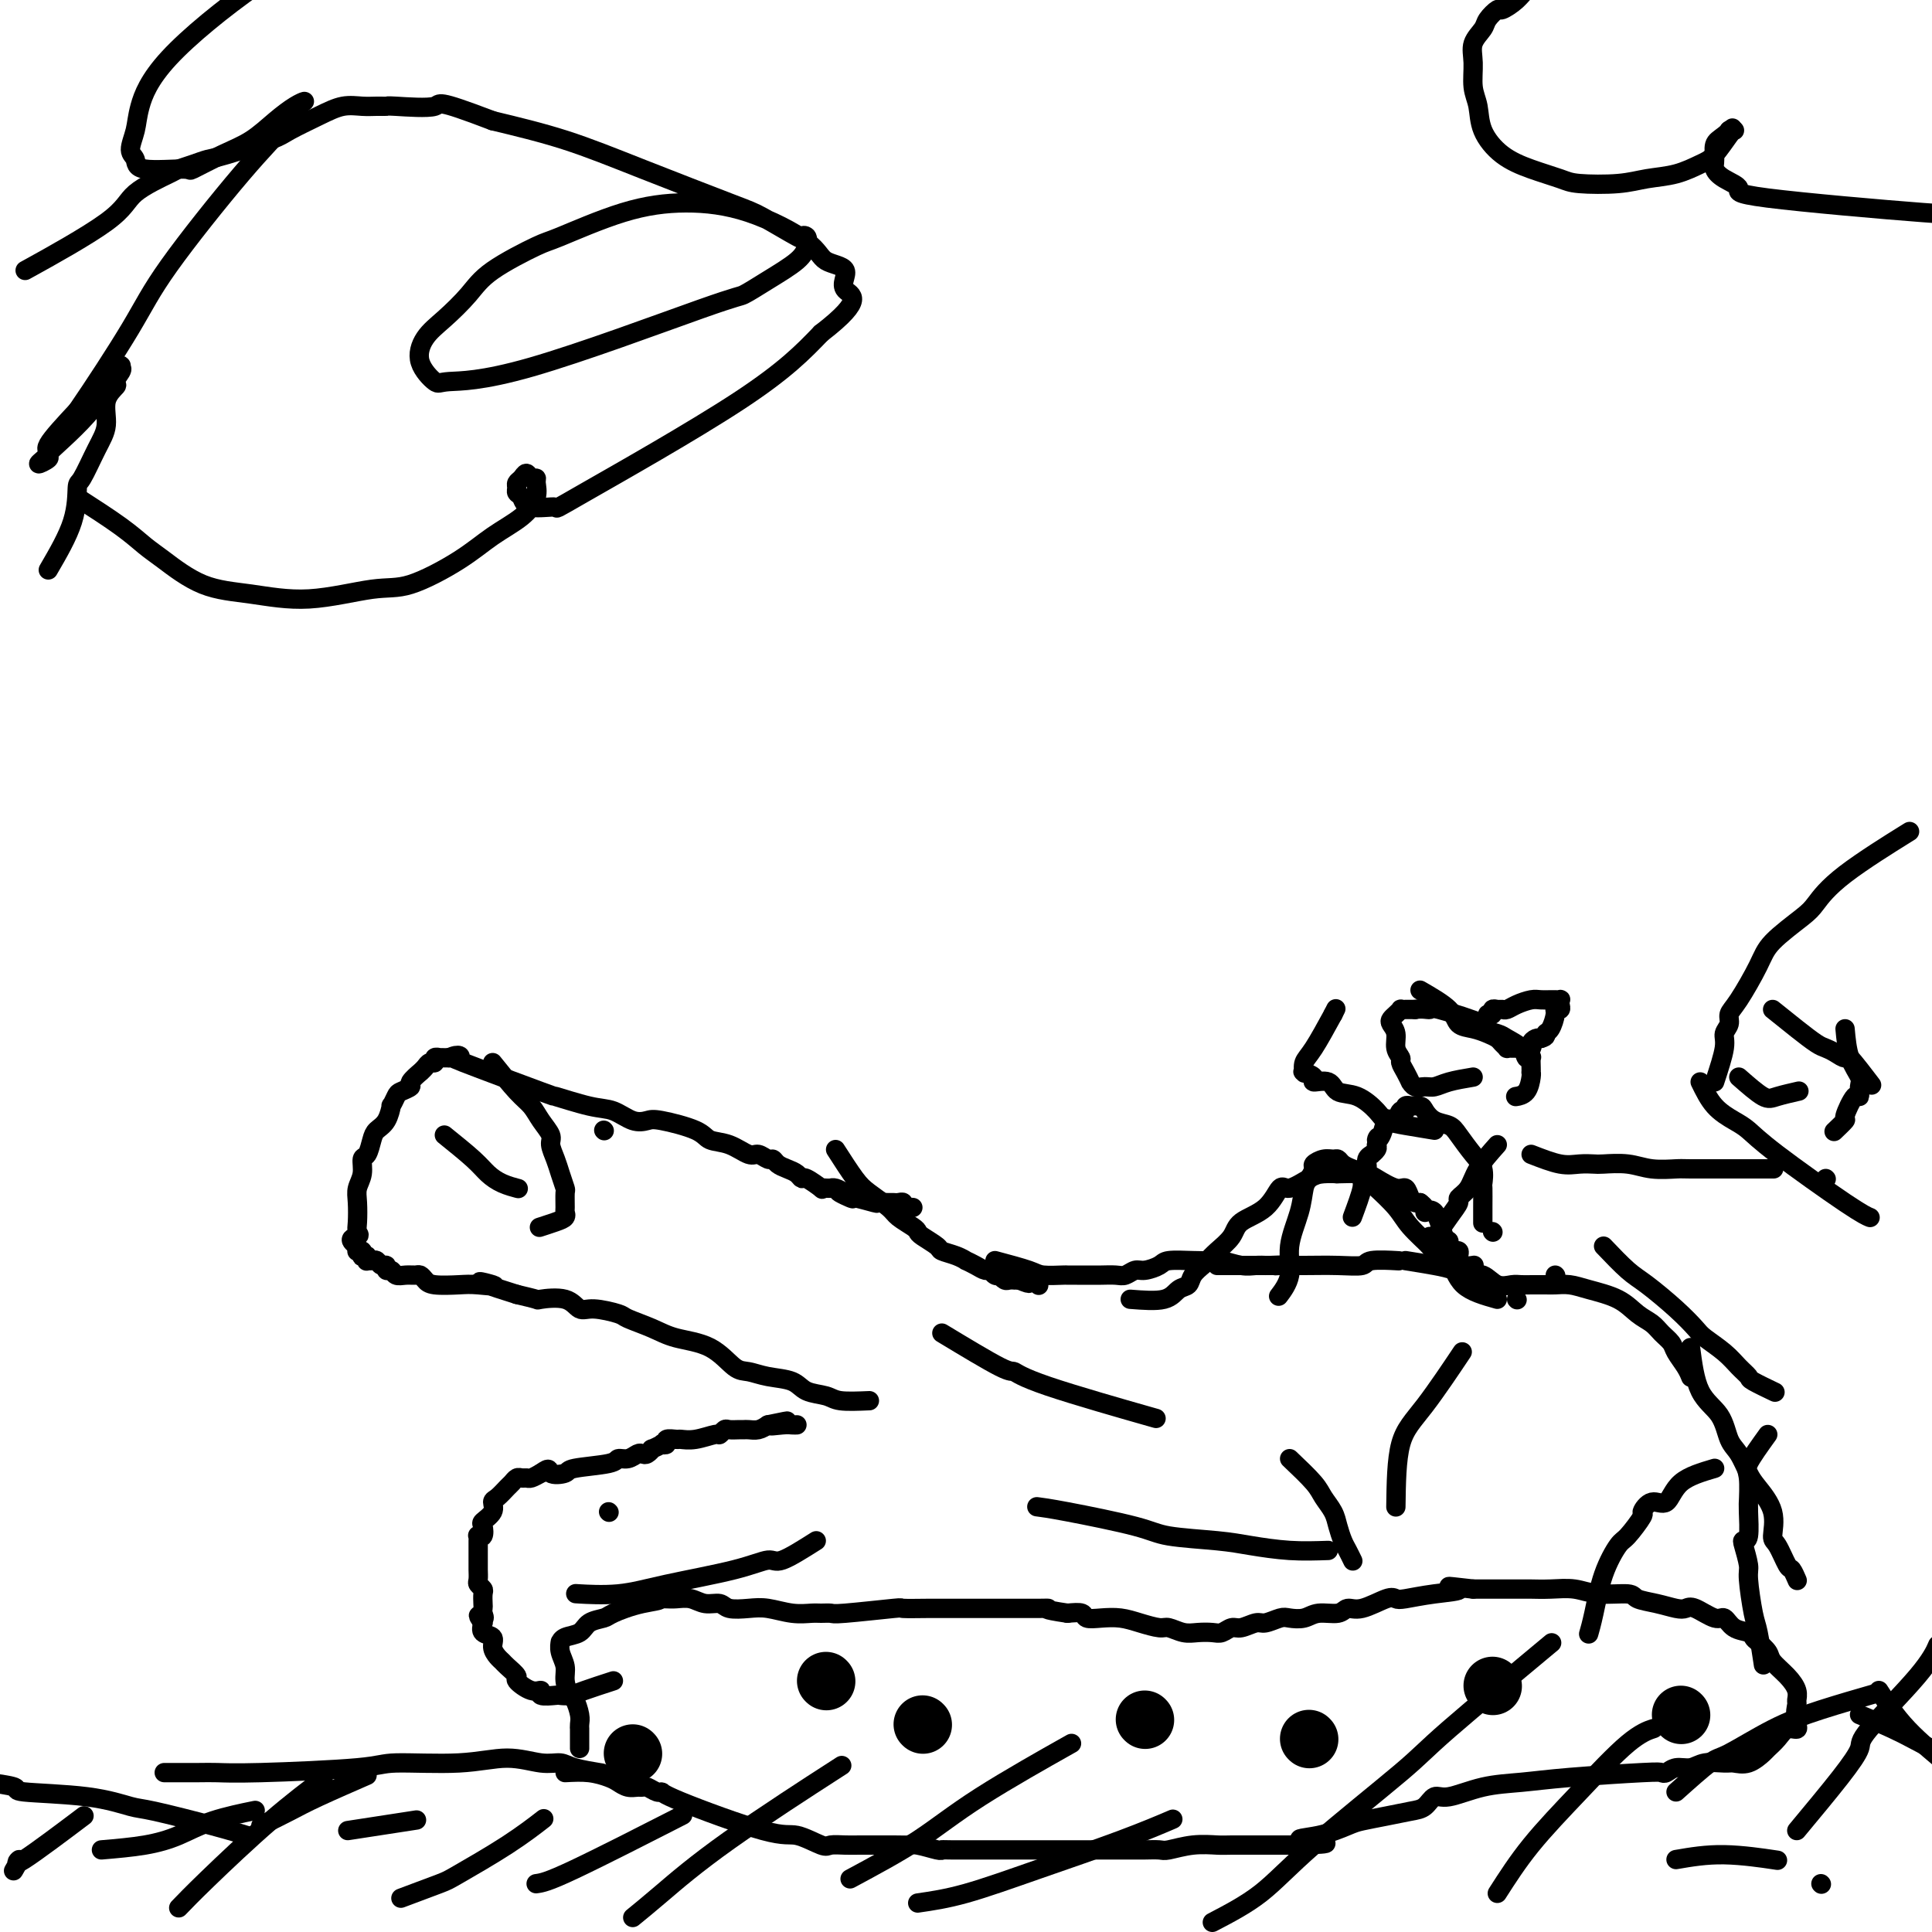 <svg viewBox='0 0 400 400' version='1.1' xmlns='http://www.w3.org/2000/svg' xmlns:xlink='http://www.w3.org/1999/xlink'><g fill='none' stroke='#000000' stroke-width='4' stroke-linecap='round' stroke-linejoin='round'><path d='M117,367c1.709,-0.091 3.417,-0.182 5,0c1.583,0.182 3.040,0.638 4,1c0.960,0.362 1.422,0.632 2,1c0.578,0.368 1.272,0.835 2,1c0.728,0.165 1.491,0.030 2,0c0.509,-0.030 0.763,0.046 1,0c0.237,-0.046 0.458,-0.215 1,0c0.542,0.215 1.406,0.812 2,1c0.594,0.188 0.919,-0.033 1,0c0.081,0.033 -0.082,0.320 4,2c4.082,1.680 12.409,4.751 17,6c4.591,1.249 5.445,0.674 7,1c1.555,0.326 3.811,1.551 5,2c1.189,0.449 1.311,0.120 2,0c0.689,-0.120 1.944,-0.032 3,0c1.056,0.032 1.912,0.009 3,0c1.088,-0.009 2.408,-0.002 3,0c0.592,0.002 0.455,0.001 1,0c0.545,-0.001 1.773,-0.000 3,0'/><path d='M185,382c2.939,0.016 2.787,0.057 3,0c0.213,-0.057 0.791,-0.211 2,0c1.209,0.211 3.051,0.789 4,1c0.949,0.211 1.006,0.057 1,0c-0.006,-0.057 -0.076,-0.015 2,0c2.076,0.015 6.298,0.004 8,0c1.702,-0.004 0.885,-0.001 1,0c0.115,0.001 1.163,0.000 2,0c0.837,-0.000 1.463,-0.000 2,0c0.537,0.000 0.984,0.000 2,0c1.016,-0.000 2.602,-0.000 4,0c1.398,0.000 2.607,0.000 3,0c0.393,-0.000 -0.032,-0.000 1,0c1.032,0.000 3.521,0.000 5,0c1.479,-0.000 1.948,-0.000 3,0c1.052,0.000 2.688,0.001 4,0c1.312,-0.001 2.299,-0.004 3,0c0.701,0.004 1.115,0.015 2,0c0.885,-0.015 2.240,-0.057 3,0c0.760,0.057 0.925,0.211 2,0c1.075,-0.211 3.059,-0.789 5,-1c1.941,-0.211 3.838,-0.057 5,0c1.162,0.057 1.589,0.015 3,0c1.411,-0.015 3.807,-0.004 5,0c1.193,0.004 1.184,0.001 2,0c0.816,-0.001 2.456,-0.000 3,0c0.544,0.000 -0.007,0.000 0,0c0.007,-0.000 0.574,-0.000 1,0c0.426,0.000 0.713,0.000 1,0'/><path d='M267,382c13.272,-0.195 5.451,-0.682 3,-1c-2.451,-0.318 0.466,-0.467 3,-1c2.534,-0.533 4.685,-1.451 6,-2c1.315,-0.549 1.794,-0.730 3,-1c1.206,-0.270 3.138,-0.631 5,-1c1.862,-0.369 3.654,-0.747 5,-1c1.346,-0.253 2.248,-0.382 3,-1c0.752,-0.618 1.356,-1.723 2,-2c0.644,-0.277 1.328,0.276 3,0c1.672,-0.276 4.332,-1.381 7,-2c2.668,-0.619 5.344,-0.753 8,-1c2.656,-0.247 5.291,-0.606 10,-1c4.709,-0.394 11.492,-0.823 15,-1c3.508,-0.177 3.743,-0.104 4,0c0.257,0.104 0.538,0.238 1,0c0.462,-0.238 1.106,-0.849 2,-1c0.894,-0.151 2.038,0.158 3,0c0.962,-0.158 1.743,-0.781 3,-1c1.257,-0.219 2.990,-0.033 4,0c1.010,0.033 1.296,-0.088 2,0c0.704,0.088 1.826,0.384 3,0c1.174,-0.384 2.399,-1.447 3,-2c0.601,-0.553 0.578,-0.596 1,-1c0.422,-0.404 1.290,-1.169 2,-2c0.710,-0.831 1.262,-1.728 2,-2c0.738,-0.272 1.660,0.081 2,0c0.340,-0.081 0.097,-0.594 0,-1c-0.097,-0.406 -0.049,-0.703 0,-1'/><path d='M372,356c1.546,-1.508 0.409,-0.777 0,-1c-0.409,-0.223 -0.092,-1.400 0,-2c0.092,-0.600 -0.040,-0.622 0,-1c0.040,-0.378 0.253,-1.113 0,-2c-0.253,-0.887 -0.971,-1.925 -2,-3c-1.029,-1.075 -2.368,-2.186 -3,-3c-0.632,-0.814 -0.557,-1.330 -1,-2c-0.443,-0.670 -1.403,-1.494 -2,-2c-0.597,-0.506 -0.829,-0.694 -1,-1c-0.171,-0.306 -0.280,-0.731 -1,-1c-0.720,-0.269 -2.052,-0.384 -3,-1c-0.948,-0.616 -1.512,-1.733 -2,-2c-0.488,-0.267 -0.898,0.318 -2,0c-1.102,-0.318 -2.894,-1.538 -4,-2c-1.106,-0.462 -1.525,-0.166 -2,0c-0.475,0.166 -1.008,0.203 -2,0c-0.992,-0.203 -2.445,-0.647 -4,-1c-1.555,-0.353 -3.213,-0.616 -4,-1c-0.787,-0.384 -0.704,-0.887 -2,-1c-1.296,-0.113 -3.970,0.166 -6,0c-2.030,-0.166 -3.416,-0.777 -5,-1c-1.584,-0.223 -3.368,-0.060 -5,0c-1.632,0.060 -3.113,0.016 -4,0c-0.887,-0.016 -1.179,-0.004 -2,0c-0.821,0.004 -2.170,0.001 -3,0c-0.830,-0.001 -1.140,-0.000 -2,0c-0.860,0.000 -2.270,0.000 -3,0c-0.730,-0.000 -0.780,-0.000 -1,0c-0.220,0.000 -0.610,0.000 -1,0'/><path d='M305,329c-8.510,-0.973 -3.786,-0.406 -3,0c0.786,0.406 -2.366,0.653 -5,1c-2.634,0.347 -4.751,0.796 -6,1c-1.249,0.204 -1.631,0.164 -2,0c-0.369,-0.164 -0.724,-0.451 -2,0c-1.276,0.451 -3.471,1.641 -5,2c-1.529,0.359 -2.392,-0.114 -3,0c-0.608,0.114 -0.963,0.814 -2,1c-1.037,0.186 -2.757,-0.142 -4,0c-1.243,0.142 -2.009,0.755 -3,1c-0.991,0.245 -2.209,0.122 -3,0c-0.791,-0.122 -1.156,-0.244 -2,0c-0.844,0.244 -2.166,0.854 -3,1c-0.834,0.146 -1.181,-0.171 -2,0c-0.819,0.171 -2.109,0.830 -3,1c-0.891,0.170 -1.382,-0.150 -2,0c-0.618,0.150 -1.363,0.768 -2,1c-0.637,0.232 -1.166,0.077 -2,0c-0.834,-0.077 -1.973,-0.076 -3,0c-1.027,0.076 -1.944,0.227 -3,0c-1.056,-0.227 -2.253,-0.832 -3,-1c-0.747,-0.168 -1.044,0.099 -2,0c-0.956,-0.099 -2.569,-0.566 -4,-1c-1.431,-0.434 -2.679,-0.834 -4,-1c-1.321,-0.166 -2.715,-0.096 -4,0c-1.285,0.096 -2.461,0.218 -3,0c-0.539,-0.218 -0.440,-0.777 -1,-1c-0.560,-0.223 -1.780,-0.112 -3,0'/><path d='M221,334c-5.757,-0.845 -4.149,-0.959 -4,-1c0.149,-0.041 -1.161,-0.011 -2,0c-0.839,0.011 -1.208,0.003 -3,0c-1.792,-0.003 -5.008,-0.001 -7,0c-1.992,0.001 -2.760,0.001 -4,0c-1.240,-0.001 -2.954,-0.001 -4,0c-1.046,0.001 -1.426,0.004 -2,0c-0.574,-0.004 -1.343,-0.015 -3,0c-1.657,0.015 -4.202,0.057 -5,0c-0.798,-0.057 0.149,-0.212 -2,0c-2.149,0.212 -7.396,0.790 -10,1c-2.604,0.210 -2.566,0.053 -3,0c-0.434,-0.053 -1.339,-0.000 -2,0c-0.661,0.000 -1.077,-0.051 -2,0c-0.923,0.051 -2.354,0.206 -4,0c-1.646,-0.206 -3.508,-0.772 -5,-1c-1.492,-0.228 -2.615,-0.117 -4,0c-1.385,0.117 -3.032,0.242 -4,0c-0.968,-0.242 -1.257,-0.849 -2,-1c-0.743,-0.151 -1.939,0.156 -3,0c-1.061,-0.156 -1.986,-0.774 -3,-1c-1.014,-0.226 -2.117,-0.061 -3,0c-0.883,0.061 -1.545,0.016 -2,0c-0.455,-0.016 -0.701,-0.005 -1,0c-0.299,0.005 -0.649,0.002 -1,0'/><path d='M136,331c-13.347,-0.496 -4.213,-0.236 -1,0c3.213,0.236 0.506,0.448 -2,1c-2.506,0.552 -4.811,1.443 -6,2c-1.189,0.557 -1.261,0.780 -2,1c-0.739,0.220 -2.145,0.436 -3,1c-0.855,0.564 -1.158,1.477 -2,2c-0.842,0.523 -2.222,0.657 -3,1c-0.778,0.343 -0.956,0.895 -1,1c-0.044,0.105 0.044,-0.238 0,0c-0.044,0.238 -0.219,1.056 0,2c0.219,0.944 0.833,2.014 1,3c0.167,0.986 -0.113,1.889 0,3c0.113,1.111 0.619,2.432 1,3c0.381,0.568 0.638,0.385 1,1c0.362,0.615 0.829,2.029 1,3c0.171,0.971 0.046,1.499 0,2c-0.046,0.501 -0.012,0.974 0,1c0.012,0.026 0.003,-0.396 0,0c-0.003,0.396 -0.001,1.609 0,2c0.001,0.391 0.000,-0.039 0,0c-0.000,0.039 -0.000,0.549 0,1c0.000,0.451 0.000,0.843 0,1c-0.000,0.157 -0.000,0.078 0,0'/><path d='M127,348c-2.255,0.733 -4.511,1.465 -6,2c-1.489,0.535 -2.212,0.871 -3,1c-0.788,0.129 -1.641,0.051 -2,0c-0.359,-0.051 -0.223,-0.073 -1,0c-0.777,0.073 -2.465,0.242 -3,0c-0.535,-0.242 0.085,-0.895 0,-1c-0.085,-0.105 -0.873,0.337 -2,0c-1.127,-0.337 -2.592,-1.451 -3,-2c-0.408,-0.549 0.240,-0.531 0,-1c-0.240,-0.469 -1.369,-1.425 -2,-2c-0.631,-0.575 -0.765,-0.769 -1,-1c-0.235,-0.231 -0.571,-0.498 -1,-1c-0.429,-0.502 -0.950,-1.238 -1,-2c-0.050,-0.762 0.371,-1.551 0,-2c-0.371,-0.449 -1.535,-0.557 -2,-1c-0.465,-0.443 -0.233,-1.222 0,-2'/><path d='M100,336c-1.856,-2.500 -0.498,-1.251 0,-1c0.498,0.251 0.134,-0.496 0,-1c-0.134,-0.504 -0.040,-0.765 0,-1c0.040,-0.235 0.025,-0.443 0,-1c-0.025,-0.557 -0.059,-1.463 0,-2c0.059,-0.537 0.212,-0.707 0,-1c-0.212,-0.293 -0.789,-0.710 -1,-1c-0.211,-0.290 -0.057,-0.454 0,-1c0.057,-0.546 0.015,-1.475 0,-2c-0.015,-0.525 -0.004,-0.647 0,-1c0.004,-0.353 0.001,-0.938 0,-1c-0.001,-0.062 -0.000,0.400 0,0c0.000,-0.400 -0.001,-1.663 0,-2c0.001,-0.337 0.004,0.251 0,0c-0.004,-0.251 -0.015,-1.342 0,-2c0.015,-0.658 0.054,-0.882 0,-1c-0.054,-0.118 -0.203,-0.128 0,0c0.203,0.128 0.758,0.395 1,0c0.242,-0.395 0.172,-1.453 0,-2c-0.172,-0.547 -0.446,-0.584 0,-1c0.446,-0.416 1.611,-1.210 2,-2c0.389,-0.790 0.002,-1.574 0,-2c-0.002,-0.426 0.381,-0.492 1,-1c0.619,-0.508 1.476,-1.457 2,-2c0.524,-0.543 0.717,-0.681 1,-1c0.283,-0.319 0.656,-0.820 1,-1c0.344,-0.180 0.659,-0.038 1,0c0.341,0.038 0.707,-0.028 1,0c0.293,0.028 0.512,0.151 1,0c0.488,-0.151 1.244,-0.575 2,-1'/><path d='M112,305c2.131,-1.560 1.459,-0.461 2,0c0.541,0.461 2.294,0.282 3,0c0.706,-0.282 0.364,-0.668 2,-1c1.636,-0.332 5.250,-0.611 7,-1c1.750,-0.389 1.634,-0.888 2,-1c0.366,-0.112 1.213,0.162 2,0c0.787,-0.162 1.515,-0.760 2,-1c0.485,-0.240 0.726,-0.120 1,0c0.274,0.120 0.580,0.242 1,0c0.420,-0.242 0.954,-0.849 1,-1c0.046,-0.151 -0.396,0.152 0,0c0.396,-0.152 1.630,-0.759 2,-1c0.370,-0.241 -0.123,-0.118 0,0c0.123,0.118 0.864,0.229 1,0c0.136,-0.229 -0.331,-0.797 0,-1c0.331,-0.203 1.461,-0.039 2,0c0.539,0.039 0.487,-0.046 1,0c0.513,0.046 1.589,0.223 3,0c1.411,-0.223 3.155,-0.844 4,-1c0.845,-0.156 0.790,0.154 1,0c0.210,-0.154 0.685,-0.774 1,-1c0.315,-0.226 0.468,-0.060 1,0c0.532,0.060 1.441,0.013 2,0c0.559,-0.013 0.768,0.007 1,0c0.232,-0.007 0.485,-0.040 1,0c0.515,0.040 1.290,0.154 2,0c0.710,-0.154 1.355,-0.577 2,-1'/><path d='M159,295c7.404,-1.547 2.415,-0.415 1,0c-1.415,0.415 0.744,0.111 2,0c1.256,-0.111 1.607,-0.030 2,0c0.393,0.030 0.826,0.009 1,0c0.174,-0.009 0.087,-0.004 0,0'/><path d='M180,290c-2.302,0.098 -4.604,0.195 -6,0c-1.396,-0.195 -1.886,-0.683 -3,-1c-1.114,-0.317 -2.853,-0.463 -4,-1c-1.147,-0.537 -1.704,-1.464 -3,-2c-1.296,-0.536 -3.333,-0.682 -5,-1c-1.667,-0.318 -2.965,-0.809 -4,-1c-1.035,-0.191 -1.808,-0.082 -3,-1c-1.192,-0.918 -2.802,-2.861 -5,-4c-2.198,-1.139 -4.983,-1.472 -7,-2c-2.017,-0.528 -3.264,-1.250 -5,-2c-1.736,-0.750 -3.960,-1.529 -5,-2c-1.040,-0.471 -0.896,-0.634 -2,-1c-1.104,-0.366 -3.456,-0.934 -5,-1c-1.544,-0.066 -2.281,0.372 -3,0c-0.719,-0.372 -1.419,-1.553 -3,-2c-1.581,-0.447 -4.041,-0.159 -5,0c-0.959,0.159 -0.417,0.188 -1,0c-0.583,-0.188 -2.292,-0.594 -4,-1'/><path d='M107,268c-12.289,-3.857 -6.511,-2.500 -5,-2c1.511,0.500 -1.244,0.144 -3,0c-1.756,-0.144 -2.511,-0.077 -4,0c-1.489,0.077 -3.711,0.164 -5,0c-1.289,-0.164 -1.645,-0.579 -2,-1c-0.355,-0.421 -0.711,-0.849 -1,-1c-0.289,-0.151 -0.512,-0.025 -1,0c-0.488,0.025 -1.240,-0.050 -2,0c-0.760,0.050 -1.527,0.225 -2,0c-0.473,-0.225 -0.652,-0.849 -1,-1c-0.348,-0.151 -0.867,0.170 -1,0c-0.133,-0.170 0.118,-0.830 0,-1c-0.118,-0.170 -0.606,0.152 -1,0c-0.394,-0.152 -0.693,-0.776 -1,-1c-0.307,-0.224 -0.622,-0.046 -1,0c-0.378,0.046 -0.820,-0.039 -1,0c-0.180,0.039 -0.100,0.203 0,0c0.100,-0.203 0.219,-0.773 0,-1c-0.219,-0.227 -0.777,-0.113 -1,0c-0.223,0.113 -0.112,0.224 0,0c0.112,-0.224 0.226,-0.782 0,-1c-0.226,-0.218 -0.792,-0.097 -1,0c-0.208,0.097 -0.060,0.171 0,0c0.060,-0.171 0.030,-0.585 0,-1'/><path d='M74,258c-2.476,-1.648 -0.664,-1.767 0,-2c0.664,-0.233 0.182,-0.578 0,-1c-0.182,-0.422 -0.064,-0.919 0,-2c0.064,-1.081 0.073,-2.746 0,-4c-0.073,-1.254 -0.226,-2.097 0,-3c0.226,-0.903 0.833,-1.866 1,-3c0.167,-1.134 -0.107,-2.438 0,-3c0.107,-0.562 0.593,-0.383 1,-1c0.407,-0.617 0.735,-2.030 1,-3c0.265,-0.970 0.467,-1.496 1,-2c0.533,-0.504 1.398,-0.985 2,-2c0.602,-1.015 0.940,-2.562 1,-3c0.060,-0.438 -0.158,0.235 0,0c0.158,-0.235 0.691,-1.377 1,-2c0.309,-0.623 0.394,-0.726 1,-1c0.606,-0.274 1.735,-0.717 2,-1c0.265,-0.283 -0.333,-0.406 0,-1c0.333,-0.594 1.596,-1.661 2,-2c0.404,-0.339 -0.050,0.049 0,0c0.050,-0.049 0.606,-0.535 1,-1c0.394,-0.465 0.627,-0.909 1,-1c0.373,-0.091 0.888,0.172 1,0c0.112,-0.172 -0.177,-0.778 0,-1c0.177,-0.222 0.821,-0.059 1,0c0.179,0.059 -0.106,0.016 0,0c0.106,-0.016 0.602,-0.005 1,0c0.398,0.005 0.699,0.002 1,0'/><path d='M93,219c2.193,-1.048 2.677,-0.169 2,0c-0.677,0.169 -2.513,-0.373 1,1c3.513,1.373 12.376,4.663 16,6c3.624,1.337 2.011,0.723 3,1c0.989,0.277 4.581,1.446 7,2c2.419,0.554 3.663,0.494 5,1c1.337,0.506 2.765,1.579 4,2c1.235,0.421 2.276,0.192 3,0c0.724,-0.192 1.132,-0.345 3,0c1.868,0.345 5.196,1.187 7,2c1.804,0.813 2.084,1.595 3,2c0.916,0.405 2.469,0.433 4,1c1.531,0.567 3.039,1.671 4,2c0.961,0.329 1.373,-0.119 2,0c0.627,0.119 1.467,0.805 2,1c0.533,0.195 0.759,-0.101 1,0c0.241,0.101 0.496,0.599 1,1c0.504,0.401 1.257,0.703 2,1c0.743,0.297 1.477,0.587 2,1c0.523,0.413 0.837,0.948 1,1c0.163,0.052 0.177,-0.378 1,0c0.823,0.378 2.454,1.566 3,2c0.546,0.434 0.005,0.116 0,0c-0.005,-0.116 0.526,-0.028 1,0c0.474,0.028 0.890,-0.003 1,0c0.110,0.003 -0.086,0.039 0,0c0.086,-0.039 0.453,-0.154 1,0c0.547,0.154 1.273,0.577 2,1'/><path d='M175,247c12.624,4.267 3.185,0.933 0,0c-3.185,-0.933 -0.115,0.535 1,1c1.115,0.465 0.274,-0.072 1,0c0.726,0.072 3.020,0.751 4,1c0.980,0.249 0.645,0.066 1,0c0.355,-0.066 1.401,-0.014 2,0c0.599,0.014 0.752,-0.010 1,0c0.248,0.010 0.592,0.055 1,0c0.408,-0.055 0.880,-0.211 1,0c0.120,0.211 -0.112,0.789 0,1c0.112,0.211 0.569,0.057 1,0c0.431,-0.057 0.838,-0.016 1,0c0.162,0.016 0.081,0.008 0,0'/><path d='M173,238c1.462,2.275 2.924,4.550 4,6c1.076,1.450 1.766,2.077 3,3c1.234,0.923 3.011,2.144 4,3c0.989,0.856 1.190,1.346 2,2c0.810,0.654 2.229,1.471 3,2c0.771,0.529 0.895,0.772 1,1c0.105,0.228 0.190,0.443 1,1c0.810,0.557 2.345,1.455 3,2c0.655,0.545 0.430,0.737 1,1c0.570,0.263 1.935,0.596 3,1c1.065,0.404 1.829,0.878 2,1c0.171,0.122 -0.253,-0.107 0,0c0.253,0.107 1.182,0.551 2,1c0.818,0.449 1.525,0.904 2,1c0.475,0.096 0.719,-0.167 1,0c0.281,0.167 0.600,0.763 1,1c0.400,0.237 0.882,0.116 1,0c0.118,-0.116 -0.127,-0.227 0,0c0.127,0.227 0.625,0.793 1,1c0.375,0.207 0.626,0.055 1,0c0.374,-0.055 0.870,-0.015 1,0c0.130,0.015 -0.106,0.004 0,0c0.106,-0.004 0.553,-0.002 1,0'/><path d='M211,265c3.349,1.388 1.721,0.358 1,0c-0.721,-0.358 -0.533,-0.044 0,0c0.533,0.044 1.413,-0.180 2,0c0.587,0.180 0.882,0.766 1,1c0.118,0.234 0.059,0.117 0,0'/><path d='M206,261c2.736,0.732 5.472,1.464 7,2c1.528,0.536 1.847,0.876 3,1c1.153,0.124 3.138,0.033 4,0c0.862,-0.033 0.600,-0.009 1,0c0.400,0.009 1.462,0.002 2,0c0.538,-0.002 0.553,0.001 1,0c0.447,-0.001 1.327,-0.004 2,0c0.673,0.004 1.138,0.016 2,0c0.862,-0.016 2.122,-0.060 3,0c0.878,0.060 1.373,0.222 2,0c0.627,-0.222 1.384,-0.830 2,-1c0.616,-0.170 1.089,0.098 2,0c0.911,-0.098 2.259,-0.563 3,-1c0.741,-0.437 0.877,-0.845 2,-1c1.123,-0.155 3.235,-0.056 5,0c1.765,0.056 3.185,0.067 4,0c0.815,-0.067 1.027,-0.214 2,0c0.973,0.214 2.708,0.789 4,1c1.292,0.211 2.140,0.056 3,0c0.860,-0.056 1.732,-0.015 2,0c0.268,0.015 -0.066,0.004 0,0c0.066,-0.004 0.533,-0.002 1,0'/><path d='M263,262c7.756,-0.311 3.644,-0.089 2,0c-1.644,0.089 -0.822,0.044 0,0'/><path d='M234,269c2.675,0.208 5.351,0.417 7,0c1.649,-0.417 2.273,-1.459 3,-2c0.727,-0.541 1.559,-0.581 2,-1c0.441,-0.419 0.493,-1.217 1,-2c0.507,-0.783 1.470,-1.550 2,-2c0.530,-0.450 0.627,-0.583 1,-1c0.373,-0.417 1.020,-1.118 2,-2c0.980,-0.882 2.291,-1.944 3,-3c0.709,-1.056 0.816,-2.108 2,-3c1.184,-0.892 3.446,-1.626 5,-3c1.554,-1.374 2.401,-3.387 3,-4c0.599,-0.613 0.951,0.176 2,0c1.049,-0.176 2.795,-1.315 4,-2c1.205,-0.685 1.868,-0.914 3,-1c1.132,-0.086 2.733,-0.029 3,0c0.267,0.029 -0.801,0.030 0,0c0.801,-0.030 3.472,-0.093 5,0c1.528,0.093 1.915,0.340 3,1c1.085,0.660 2.868,1.732 4,2c1.132,0.268 1.613,-0.268 2,0c0.387,0.268 0.681,1.341 1,2c0.319,0.659 0.663,0.902 1,1c0.337,0.098 0.669,0.049 1,0'/><path d='M294,249c1.989,1.460 0.963,2.112 1,2c0.037,-0.112 1.138,-0.986 2,0c0.862,0.986 1.484,3.834 2,5c0.516,1.166 0.927,0.652 1,1c0.073,0.348 -0.191,1.560 0,2c0.191,0.440 0.836,0.108 1,0c0.164,-0.108 -0.153,0.009 0,0c0.153,-0.009 0.775,-0.142 1,0c0.225,0.142 0.054,0.560 0,1c-0.054,0.440 0.010,0.902 0,1c-0.010,0.098 -0.096,-0.170 0,0c0.096,0.170 0.372,0.776 1,1c0.628,0.224 1.608,0.064 2,0c0.392,-0.064 0.196,-0.032 0,0'/><path d='M252,262c3.494,-0.002 6.988,-0.004 10,0c3.012,0.004 5.544,0.015 8,0c2.456,-0.015 4.838,-0.057 7,0c2.162,0.057 4.105,0.211 5,0c0.895,-0.211 0.741,-0.788 2,-1c1.259,-0.212 3.931,-0.061 5,0c1.069,0.061 0.534,0.030 0,0'/><path d='M314,269c0.000,0.000 0.100,0.100 0.1,0.1'/><path d='M291,261c2.155,0.344 4.309,0.688 6,1c1.691,0.312 2.918,0.591 4,1c1.082,0.409 2.018,0.947 3,1c0.982,0.053 2.008,-0.378 3,0c0.992,0.378 1.948,1.565 3,2c1.052,0.435 2.201,0.116 3,0c0.799,-0.116 1.249,-0.031 2,0c0.751,0.031 1.804,0.008 2,0c0.196,-0.008 -0.463,0.000 0,0c0.463,-0.000 2.049,-0.009 3,0c0.951,0.009 1.269,0.037 2,0c0.731,-0.037 1.876,-0.137 3,0c1.124,0.137 2.226,0.512 4,1c1.774,0.488 4.220,1.090 6,2c1.780,0.910 2.896,2.130 4,3c1.104,0.870 2.197,1.391 3,2c0.803,0.609 1.315,1.305 2,2c0.685,0.695 1.543,1.388 2,2c0.457,0.612 0.514,1.143 1,2c0.486,0.857 1.400,2.038 2,3c0.600,0.962 0.886,1.703 1,2c0.114,0.297 0.057,0.148 0,0'/><path d='M332,258c1.812,1.896 3.624,3.791 5,5c1.376,1.209 2.315,1.730 4,3c1.685,1.270 4.117,3.288 6,5c1.883,1.712 3.216,3.117 4,4c0.784,0.883 1.019,1.244 2,2c0.981,0.756 2.708,1.909 4,3c1.292,1.091 2.147,2.121 3,3c0.853,0.879 1.703,1.607 2,2c0.297,0.393 0.042,0.452 1,1c0.958,0.548 3.131,1.585 4,2c0.869,0.415 0.435,0.207 0,0'/><path d='M350,279c0.440,3.372 0.881,6.745 2,9c1.119,2.255 2.917,3.393 4,5c1.083,1.607 1.450,3.685 2,5c0.550,1.315 1.281,1.869 2,3c0.719,1.131 1.424,2.839 2,4c0.576,1.161 1.023,1.776 2,3c0.977,1.224 2.485,3.058 3,5c0.515,1.942 0.037,3.992 0,5c-0.037,1.008 0.369,0.975 1,2c0.631,1.025 1.489,3.110 2,4c0.511,0.890 0.676,0.586 1,1c0.324,0.414 0.807,1.547 1,2c0.193,0.453 0.097,0.227 0,0'/><path d='M366,297c-1.691,2.349 -3.381,4.699 -4,6c-0.619,1.301 -0.165,1.554 0,3c0.165,1.446 0.041,4.086 0,5c-0.041,0.914 0.002,0.101 0,0c-0.002,-0.101 -0.049,0.508 0,2c0.049,1.492 0.194,3.865 0,5c-0.194,1.135 -0.729,1.032 -1,1c-0.271,-0.032 -0.280,0.007 0,1c0.280,0.993 0.849,2.940 1,4c0.151,1.060 -0.117,1.234 0,3c0.117,1.766 0.619,5.123 1,7c0.381,1.877 0.641,2.275 1,4c0.359,1.725 0.817,4.779 1,6c0.183,1.221 0.092,0.611 0,0'/></g>
<g fill='none' stroke='#000000' stroke-width='12' stroke-linecap='round' stroke-linejoin='round'><path d='M348,355c0.000,0.000 0.100,0.100 0.1,0.1'/><path d='M309,349c0.000,0.000 0.100,0.100 0.1,0.1'/><path d='M271,360c0.000,0.000 0.100,0.100 0.1,0.1'/><path d='M237,356c0.000,0.000 0.100,0.100 0.1,0.1'/><path d='M191,357c0.000,0.000 0.100,0.100 0.1,0.1'/><path d='M131,363c0.000,0.000 0.100,0.100 0.1,0.1'/><path d='M171,348c0.000,0.000 0.100,0.100 0.1,0.1'/></g>
<g fill='none' stroke='#000000' stroke-width='4' stroke-linecap='round' stroke-linejoin='round'><path d='M102,220c1.817,2.266 3.635,4.531 5,6c1.365,1.469 2.278,2.140 3,3c0.722,0.860 1.254,1.909 2,3c0.746,1.091 1.706,2.223 2,3c0.294,0.777 -0.079,1.200 0,2c0.079,0.800 0.610,1.976 1,3c0.390,1.024 0.640,1.895 1,3c0.360,1.105 0.830,2.443 1,3c0.170,0.557 0.041,0.334 0,1c-0.041,0.666 0.006,2.221 0,3c-0.006,0.779 -0.065,0.783 0,1c0.065,0.217 0.255,0.646 0,1c-0.255,0.354 -0.953,0.634 -2,1c-1.047,0.366 -2.442,0.819 -3,1c-0.558,0.181 -0.279,0.091 0,0'/><path d='M92,235c2.263,1.826 4.526,3.652 6,5c1.474,1.348 2.158,2.217 3,3c0.842,0.783 1.842,1.480 3,2c1.158,0.520 2.474,0.863 3,1c0.526,0.137 0.263,0.069 0,0'/><path d='M125,234c0.000,0.000 0.100,0.100 0.1,0.1'/><path d='M355,304c-2.692,0.799 -5.384,1.597 -7,3c-1.616,1.403 -2.156,3.409 -3,4c-0.844,0.591 -1.993,-0.234 -3,0c-1.007,0.234 -1.873,1.528 -2,2c-0.127,0.472 0.485,0.121 0,1c-0.485,0.879 -2.067,2.989 -3,4c-0.933,1.011 -1.217,0.923 -2,2c-0.783,1.077 -2.066,3.320 -3,6c-0.934,2.680 -1.521,5.799 -2,8c-0.479,2.201 -0.851,3.486 -1,4c-0.149,0.514 -0.074,0.257 0,0'/><path d='M289,312c0.065,-4.887 0.131,-9.774 1,-13c0.869,-3.226 2.542,-4.792 5,-8c2.458,-3.208 5.702,-8.060 7,-10c1.298,-1.940 0.649,-0.970 0,0'/><path d='M275,321c-2.614,0.088 -5.229,0.177 -8,0c-2.771,-0.177 -5.700,-0.618 -8,-1c-2.300,-0.382 -3.972,-0.705 -7,-1c-3.028,-0.295 -7.411,-0.562 -10,-1c-2.589,-0.438 -3.385,-1.045 -7,-2c-3.615,-0.955 -10.050,-2.257 -14,-3c-3.950,-0.743 -5.414,-0.927 -6,-1c-0.586,-0.073 -0.293,-0.037 0,0'/><path d='M169,319c-2.735,1.731 -5.469,3.462 -7,4c-1.531,0.538 -1.858,-0.119 -3,0c-1.142,0.119 -3.099,1.012 -7,2c-3.901,0.988 -9.747,2.069 -14,3c-4.253,0.931 -6.914,1.712 -10,2c-3.086,0.288 -6.596,0.082 -8,0c-1.404,-0.082 -0.702,-0.041 0,0'/><path d='M195,276c4.785,2.888 9.569,5.777 12,7c2.431,1.223 2.507,0.781 3,1c0.493,0.219 1.402,1.097 7,3c5.598,1.903 15.885,4.829 20,6c4.115,1.171 2.057,0.585 0,0'/><path d='M267,302c1.941,1.846 3.882,3.692 5,5c1.118,1.308 1.413,2.079 2,3c0.587,0.921 1.468,1.991 2,3c0.532,1.009 0.717,1.955 1,3c0.283,1.045 0.663,2.187 1,3c0.337,0.813 0.629,1.296 1,2c0.371,0.704 0.820,1.630 1,2c0.180,0.370 0.090,0.185 0,0'/><path d='M126,313c0.000,0.000 0.100,0.100 0.1,0.1'/><path d='M280,252c0.878,-2.356 1.756,-4.712 2,-6c0.244,-1.288 -0.146,-1.507 0,-2c0.146,-0.493 0.827,-1.259 1,-2c0.173,-0.741 -0.164,-1.455 0,-2c0.164,-0.545 0.827,-0.919 1,-1c0.173,-0.081 -0.146,0.132 0,0c0.146,-0.132 0.756,-0.609 1,-1c0.244,-0.391 0.122,-0.695 0,-1'/><path d='M285,237c0.726,-2.534 0.040,-1.371 0,-1c-0.040,0.371 0.566,-0.052 1,-1c0.434,-0.948 0.695,-2.421 1,-3c0.305,-0.579 0.655,-0.264 1,0c0.345,0.264 0.685,0.477 1,0c0.315,-0.477 0.604,-1.644 1,-2c0.396,-0.356 0.898,0.100 1,0c0.102,-0.100 -0.194,-0.757 0,-1c0.194,-0.243 0.880,-0.072 1,0c0.120,0.072 -0.326,0.046 0,0c0.326,-0.046 1.423,-0.113 2,0c0.577,0.113 0.633,0.407 1,1c0.367,0.593 1.044,1.484 2,2c0.956,0.516 2.189,0.657 3,1c0.811,0.343 1.198,0.887 2,2c0.802,1.113 2.019,2.794 3,4c0.981,1.206 1.727,1.938 2,3c0.273,1.062 0.073,2.453 0,3c-0.073,0.547 -0.020,0.250 0,1c0.020,0.750 0.005,2.548 0,4c-0.005,1.452 -0.002,2.558 0,3c0.002,0.442 0.001,0.221 0,0'/><path d='M310,237c-1.528,1.717 -3.055,3.434 -4,5c-0.945,1.566 -1.307,2.981 -2,4c-0.693,1.019 -1.716,1.642 -2,2c-0.284,0.358 0.173,0.453 0,1c-0.173,0.547 -0.974,1.548 -2,3c-1.026,1.452 -2.275,3.356 -3,4c-0.725,0.644 -0.926,0.028 -1,0c-0.074,-0.028 -0.020,0.531 0,1c0.020,0.469 0.006,0.848 0,1c-0.006,0.152 -0.003,0.076 0,0'/><path d='M322,264c0.000,0.000 0.100,0.100 0.1,0.1'/><path d='M310,269c-2.709,-0.761 -5.419,-1.522 -7,-3c-1.581,-1.478 -2.035,-3.671 -3,-5c-0.965,-1.329 -2.441,-1.792 -3,-2c-0.559,-0.208 -0.201,-0.159 -1,-1c-0.799,-0.841 -2.756,-2.572 -4,-4c-1.244,-1.428 -1.775,-2.554 -3,-4c-1.225,-1.446 -3.144,-3.213 -4,-4c-0.856,-0.787 -0.649,-0.593 -1,-1c-0.351,-0.407 -1.259,-1.415 -2,-2c-0.741,-0.585 -1.314,-0.746 -2,-1c-0.686,-0.254 -1.484,-0.601 -2,-1c-0.516,-0.399 -0.750,-0.851 -1,-1c-0.250,-0.149 -0.515,0.005 -1,0c-0.485,-0.005 -1.191,-0.169 -2,0c-0.809,0.169 -1.721,0.671 -2,1c-0.279,0.329 0.075,0.484 0,1c-0.075,0.516 -0.578,1.393 -1,2c-0.422,0.607 -0.761,0.944 -1,2c-0.239,1.056 -0.376,2.830 -1,5c-0.624,2.170 -1.734,4.736 -2,7c-0.266,2.264 0.313,4.225 0,6c-0.313,1.775 -1.518,3.364 -2,4c-0.482,0.636 -0.241,0.318 0,0'/><path d='M309,255c0.000,0.000 0.100,0.100 0.1,0.1'/><path d='M305,223c-1.820,0.307 -3.640,0.614 -5,1c-1.360,0.386 -2.258,0.851 -3,1c-0.742,0.149 -1.326,-0.018 -2,0c-0.674,0.018 -1.439,0.222 -2,0c-0.561,-0.222 -0.920,-0.871 -1,-1c-0.080,-0.129 0.118,0.262 0,0c-0.118,-0.262 -0.552,-1.176 -1,-2c-0.448,-0.824 -0.908,-1.558 -1,-2c-0.092,-0.442 0.185,-0.591 0,-1c-0.185,-0.409 -0.831,-1.079 -1,-2c-0.169,-0.921 0.141,-2.093 0,-3c-0.141,-0.907 -0.732,-1.549 -1,-2c-0.268,-0.451 -0.212,-0.709 0,-1c0.212,-0.291 0.582,-0.614 1,-1c0.418,-0.386 0.886,-0.836 1,-1c0.114,-0.164 -0.124,-0.044 0,0c0.124,0.044 0.610,0.012 1,0c0.390,-0.012 0.683,-0.003 1,0c0.317,0.003 0.659,0.002 1,0'/><path d='M293,209c1.481,-0.264 2.684,0.076 3,0c0.316,-0.076 -0.254,-0.568 2,0c2.254,0.568 7.333,2.196 9,3c1.667,0.804 -0.076,0.783 0,1c0.076,0.217 1.972,0.671 3,1c1.028,0.329 1.190,0.531 2,1c0.810,0.469 2.270,1.204 3,2c0.730,0.796 0.732,1.653 1,2c0.268,0.347 0.804,0.184 1,0c0.196,-0.184 0.053,-0.388 0,0c-0.053,0.388 -0.016,1.368 0,2c0.016,0.632 0.011,0.915 0,1c-0.011,0.085 -0.028,-0.030 0,0c0.028,0.030 0.100,0.204 0,1c-0.100,0.796 -0.373,2.214 -1,3c-0.627,0.786 -1.608,0.939 -2,1c-0.392,0.061 -0.196,0.031 0,0'/><path d='M297,234c-2.119,-0.347 -4.238,-0.693 -6,-1c-1.762,-0.307 -3.166,-0.573 -4,-1c-0.834,-0.427 -1.097,-1.014 -2,-2c-0.903,-0.986 -2.446,-2.372 -4,-3c-1.554,-0.628 -3.117,-0.498 -4,-1c-0.883,-0.502 -1.084,-1.638 -2,-2c-0.916,-0.362 -2.546,0.048 -3,0c-0.454,-0.048 0.270,-0.555 0,-1c-0.270,-0.445 -1.532,-0.829 -2,-1c-0.468,-0.171 -0.142,-0.129 0,0c0.142,0.129 0.100,0.344 0,0c-0.100,-0.344 -0.258,-1.246 0,-2c0.258,-0.754 0.931,-1.358 2,-3c1.069,-1.642 2.535,-4.321 4,-7'/><path d='M276,210c1.000,-2.000 0.500,-1.000 0,0'/><path d='M317,239c2.166,0.845 4.333,1.689 6,2c1.667,0.311 2.835,0.087 4,0c1.165,-0.087 2.326,-0.037 3,0c0.674,0.037 0.861,0.063 2,0c1.139,-0.063 3.229,-0.213 5,0c1.771,0.213 3.221,0.789 5,1c1.779,0.211 3.886,0.057 5,0c1.114,-0.057 1.234,-0.015 3,0c1.766,0.015 5.178,0.004 7,0c1.822,-0.004 2.055,-0.001 3,0c0.945,0.001 2.600,0.000 4,0c1.400,-0.000 2.543,-0.000 3,0c0.457,0.000 0.229,0.000 0,0'/><path d='M352,224c0.885,1.814 1.770,3.627 3,5c1.230,1.373 2.806,2.305 4,3c1.194,0.695 2.005,1.153 3,2c0.995,0.847 2.174,2.083 6,5c3.826,2.917 10.299,7.516 14,10c3.701,2.484 4.629,2.853 5,3c0.371,0.147 0.186,0.074 0,0'/><path d='M355,224c0.878,-2.666 1.756,-5.333 2,-7c0.244,-1.667 -0.145,-2.336 0,-3c0.145,-0.664 0.826,-1.323 1,-2c0.174,-0.677 -0.157,-1.371 0,-2c0.157,-0.629 0.803,-1.191 2,-3c1.197,-1.809 2.944,-4.863 4,-7c1.056,-2.137 1.420,-3.355 3,-5c1.580,-1.645 4.376,-3.717 6,-5c1.624,-1.283 2.074,-1.777 3,-3c0.926,-1.223 2.326,-3.175 6,-6c3.674,-2.825 9.621,-6.521 12,-8c2.379,-1.479 1.189,-0.739 0,0'/><path d='M367,209c1.709,1.376 3.418,2.752 5,4c1.582,1.248 3.037,2.368 4,3c0.963,0.632 1.436,0.776 2,1c0.564,0.224 1.220,0.527 2,1c0.780,0.473 1.683,1.117 2,1c0.317,-0.117 0.047,-0.993 1,0c0.953,0.993 3.129,3.855 4,5c0.871,1.145 0.435,0.572 0,0'/><path d='M360,223c1.893,1.661 3.786,3.321 5,4c1.214,0.679 1.750,0.375 3,0c1.250,-0.375 3.214,-0.821 4,-1c0.786,-0.179 0.393,-0.089 0,0'/><path d='M382,213c0.195,2.125 0.390,4.250 1,6c0.610,1.750 1.633,3.125 2,4c0.367,0.875 0.076,1.252 0,2c-0.076,0.748 0.063,1.868 0,2c-0.063,0.132 -0.329,-0.724 -1,0c-0.671,0.724 -1.747,3.029 -2,4c-0.253,0.971 0.316,0.608 0,1c-0.316,0.392 -1.519,1.541 -2,2c-0.481,0.459 -0.241,0.230 0,0'/><path d='M378,244c0.000,0.000 0.100,0.100 0.1,0.1'/><path d='M-6,369c0.562,-0.087 1.123,-0.174 3,0c1.877,0.174 5.068,0.608 6,1c0.932,0.392 -0.395,0.741 2,1c2.395,0.259 8.513,0.427 13,1c4.487,0.573 7.343,1.551 9,2c1.657,0.449 2.114,0.368 5,1c2.886,0.632 8.200,1.978 12,3c3.800,1.022 6.086,1.721 7,2c0.914,0.279 0.457,0.140 0,0'/><path d='M34,367c2.627,0.006 5.254,0.012 7,0c1.746,-0.012 2.610,-0.040 4,0c1.390,0.040 3.307,0.150 9,0c5.693,-0.150 15.163,-0.558 20,-1c4.837,-0.442 5.043,-0.918 8,-1c2.957,-0.082 8.665,0.229 13,0c4.335,-0.229 7.295,-1.000 10,-1c2.705,0.000 5.153,0.771 7,1c1.847,0.229 3.093,-0.083 4,0c0.907,0.083 1.475,0.561 3,1c1.525,0.439 4.007,0.840 5,1c0.993,0.160 0.496,0.080 0,0'/><path d='M385,355c3.060,1.274 6.119,2.548 9,4c2.881,1.452 5.583,3.083 10,5c4.417,1.917 10.548,4.119 13,5c2.452,0.881 1.226,0.440 0,0'/><path d='M389,350c1.696,2.625 3.393,5.250 6,8c2.607,2.750 6.125,5.625 9,8c2.875,2.375 5.107,4.250 6,5c0.893,0.750 0.446,0.375 0,0'/><path d='M21,383c3.159,-0.271 6.319,-0.542 9,-1c2.681,-0.458 4.884,-1.102 7,-2c2.116,-0.898 4.147,-2.049 7,-3c2.853,-0.951 6.530,-1.700 8,-2c1.470,-0.300 0.735,-0.150 0,0'/><path d='M54,378c2.125,-1.048 4.250,-2.095 6,-3c1.750,-0.905 3.125,-1.667 6,-3c2.875,-1.333 7.250,-3.238 9,-4c1.750,-0.762 0.875,-0.381 0,0'/><path d='M83,393c3.175,-1.183 6.351,-2.367 8,-3c1.649,-0.633 1.772,-0.716 4,-2c2.228,-1.284 6.561,-3.769 10,-6c3.439,-2.231 5.982,-4.209 7,-5c1.018,-0.791 0.509,-0.396 0,0'/><path d='M347,371c2.719,-2.435 5.438,-4.870 7,-6c1.562,-1.130 1.968,-0.955 4,-2c2.032,-1.045 5.689,-3.311 9,-5c3.311,-1.689 6.276,-2.801 10,-4c3.724,-1.199 8.207,-2.485 10,-3c1.793,-0.515 0.897,-0.257 0,0'/><path d='M372,379c3.339,-4.015 6.678,-8.029 9,-11c2.322,-2.971 3.628,-4.898 4,-6c0.372,-1.102 -0.189,-1.378 2,-4c2.189,-2.622 7.128,-7.591 10,-11c2.872,-3.409 3.678,-5.260 4,-6c0.322,-0.740 0.161,-0.370 0,0'/><path d='M310,392c2.089,-3.260 4.179,-6.520 7,-10c2.821,-3.480 6.375,-7.180 10,-11c3.625,-3.820 7.322,-7.759 10,-10c2.678,-2.241 4.337,-2.783 5,-3c0.663,-0.217 0.332,-0.108 0,0'/><path d='M251,398c3.486,-1.820 6.973,-3.639 10,-6c3.027,-2.361 5.596,-5.262 11,-10c5.404,-4.738 13.644,-11.311 18,-15c4.356,-3.689 4.826,-4.493 10,-9c5.174,-4.507 15.050,-12.716 19,-16c3.950,-3.284 1.975,-1.642 0,0'/><path d='M190,394c2.963,-0.429 5.927,-0.858 10,-2c4.073,-1.142 9.257,-2.997 15,-5c5.743,-2.003 12.046,-4.155 17,-6c4.954,-1.845 8.558,-3.384 10,-4c1.442,-0.616 0.721,-0.308 0,0'/><path d='M176,389c4.952,-2.661 9.905,-5.321 14,-8c4.095,-2.679 7.333,-5.375 13,-9c5.667,-3.625 13.762,-8.179 17,-10c3.238,-1.821 1.619,-0.911 0,0'/><path d='M131,397c1.577,-1.286 3.155,-2.571 6,-5c2.845,-2.429 6.958,-6.000 14,-11c7.042,-5.000 17.012,-11.429 21,-14c3.988,-2.571 1.994,-1.286 0,0'/><path d='M111,390c1.156,-0.156 2.311,-0.311 8,-3c5.689,-2.689 15.911,-7.911 20,-10c4.089,-2.089 2.044,-1.044 0,0'/><path d='M37,395c1.363,-1.417 2.726,-2.833 6,-6c3.274,-3.167 8.458,-8.083 13,-12c4.542,-3.917 8.440,-6.833 10,-8c1.560,-1.167 0.780,-0.583 0,0'/><path d='M3,387c-0.171,0.290 -0.341,0.581 0,0c0.341,-0.581 1.195,-2.032 1,-2c-0.195,0.032 -1.437,1.547 1,0c2.437,-1.547 8.553,-6.156 11,-8c2.447,-1.844 1.223,-0.922 0,0'/><path d='M347,385c3.111,-0.533 6.222,-1.067 10,-1c3.778,0.067 8.222,0.733 10,1c1.778,0.267 0.889,0.133 0,0'/><path d='M377,390c0.000,0.000 0.100,0.100 0.1,0.1'/><path d='M72,379c5.417,-0.833 10.833,-1.667 13,-2c2.167,-0.333 1.083,-0.167 0,0'/><path d='M329,-10c-1.924,0.889 -3.848,1.778 -6,3c-2.152,1.222 -4.531,2.779 -6,4c-1.469,1.221 -2.027,2.108 -3,3c-0.973,0.892 -2.359,1.788 -3,2c-0.641,0.212 -0.536,-0.262 -1,0c-0.464,0.262 -1.498,1.259 -2,2c-0.502,0.741 -0.471,1.225 -1,2c-0.529,0.775 -1.619,1.840 -2,3c-0.381,1.160 -0.053,2.414 0,4c0.053,1.586 -0.169,3.502 0,5c0.169,1.498 0.727,2.576 1,4c0.273,1.424 0.260,3.194 1,5c0.740,1.806 2.234,3.648 4,5c1.766,1.352 3.804,2.216 6,3c2.196,0.784 4.550,1.490 6,2c1.450,0.510 1.995,0.824 4,1c2.005,0.176 5.470,0.215 8,0c2.530,-0.215 4.124,-0.685 6,-1c1.876,-0.315 4.033,-0.477 6,-1c1.967,-0.523 3.743,-1.408 5,-2c1.257,-0.592 1.994,-0.891 3,-2c1.006,-1.109 2.280,-3.029 3,-4c0.720,-0.971 0.886,-0.992 1,-1c0.114,-0.008 0.175,-0.002 0,0c-0.175,0.002 -0.588,0.001 -1,0'/><path d='M358,27c1.598,-1.245 0.092,0.141 -1,1c-1.092,0.859 -1.772,1.189 -2,2c-0.228,0.811 -0.006,2.103 0,3c0.006,0.897 -0.205,1.400 0,2c0.205,0.600 0.825,1.297 2,2c1.175,0.703 2.903,1.413 3,2c0.097,0.587 -1.439,1.051 6,2c7.439,0.949 23.852,2.382 32,3c8.148,0.618 8.029,0.422 9,0c0.971,-0.422 3.031,-1.070 5,-2c1.969,-0.930 3.849,-2.144 5,-3c1.151,-0.856 1.575,-1.356 2,-2c0.425,-0.644 0.851,-1.433 1,-2c0.149,-0.567 0.020,-0.911 0,-1c-0.020,-0.089 0.070,0.077 0,0c-0.070,-0.077 -0.301,-0.396 0,0c0.301,0.396 1.133,1.507 3,2c1.867,0.493 4.768,0.369 7,1c2.232,0.631 3.793,2.016 7,2c3.207,-0.016 8.059,-1.433 10,-2c1.941,-0.567 0.970,-0.283 0,0'/><path d='M16,103c3.311,2.137 6.621,4.273 9,6c2.379,1.727 3.826,3.043 5,4c1.174,0.957 2.073,1.555 4,3c1.927,1.445 4.880,3.736 8,5c3.120,1.264 6.405,1.501 10,2c3.595,0.499 7.499,1.260 12,1c4.501,-0.260 9.600,-1.542 13,-2c3.400,-0.458 5.101,-0.093 8,-1c2.899,-0.907 6.997,-3.087 10,-5c3.003,-1.913 4.911,-3.560 7,-5c2.089,-1.440 4.361,-2.672 6,-4c1.639,-1.328 2.646,-2.753 3,-4c0.354,-1.247 0.054,-2.317 0,-3c-0.054,-0.683 0.140,-0.979 0,-1c-0.140,-0.021 -0.612,0.232 -1,0c-0.388,-0.232 -0.693,-0.949 -1,-1c-0.307,-0.051 -0.615,0.562 -1,1c-0.385,0.438 -0.847,0.700 -1,1c-0.153,0.300 0.004,0.640 0,1c-0.004,0.360 -0.168,0.742 0,1c0.168,0.258 0.669,0.391 1,1c0.331,0.609 0.492,1.694 2,2c1.508,0.306 4.363,-0.165 5,0c0.637,0.165 -0.944,0.968 6,-3c6.944,-3.968 22.413,-12.705 32,-19c9.587,-6.295 13.294,-10.147 17,-14'/><path d='M170,69c9.583,-7.386 6.039,-7.852 5,-9c-1.039,-1.148 0.426,-2.977 0,-4c-0.426,-1.023 -2.742,-1.238 -4,-2c-1.258,-0.762 -1.458,-2.071 -4,-4c-2.542,-1.929 -7.427,-4.479 -12,-6c-4.573,-1.521 -8.835,-2.014 -13,-2c-4.165,0.014 -8.234,0.537 -13,2c-4.766,1.463 -10.231,3.868 -13,5c-2.769,1.132 -2.843,0.990 -5,2c-2.157,1.010 -6.399,3.171 -9,5c-2.601,1.829 -3.562,3.324 -5,5c-1.438,1.676 -3.353,3.531 -5,5c-1.647,1.469 -3.027,2.551 -4,4c-0.973,1.449 -1.539,3.263 -1,5c0.539,1.737 2.183,3.396 3,4c0.817,0.604 0.807,0.154 3,0c2.193,-0.154 6.591,-0.012 17,-3c10.409,-2.988 26.831,-9.108 35,-12c8.169,-2.892 8.085,-2.558 9,-3c0.915,-0.442 2.829,-1.660 5,-3c2.171,-1.340 4.598,-2.800 6,-4c1.402,-1.200 1.778,-2.139 2,-3c0.222,-0.861 0.290,-1.644 0,-2c-0.290,-0.356 -0.938,-0.285 -1,0c-0.062,0.285 0.462,0.782 -1,0c-1.462,-0.782 -4.908,-2.845 -7,-4c-2.092,-1.155 -2.829,-1.402 -7,-3c-4.171,-1.598 -11.777,-4.546 -18,-7c-6.223,-2.454 -11.064,-4.416 -16,-6c-4.936,-1.584 -9.968,-2.792 -15,-4'/><path d='M102,25c-12.314,-4.702 -10.600,-3.456 -12,-3c-1.400,0.456 -5.914,0.121 -8,0c-2.086,-0.121 -1.745,-0.028 -2,0c-0.255,0.028 -1.104,-0.011 -2,0c-0.896,0.011 -1.837,0.070 -3,0c-1.163,-0.070 -2.549,-0.271 -4,0c-1.451,0.271 -2.969,1.014 -5,2c-2.031,0.986 -4.577,2.214 -6,3c-1.423,0.786 -1.723,1.128 -4,2c-2.277,0.872 -6.530,2.273 -9,3c-2.470,0.727 -3.155,0.781 -4,1c-0.845,0.219 -1.848,0.605 -3,1c-1.152,0.395 -2.451,0.801 -3,1c-0.549,0.199 -0.346,0.191 -2,1c-1.654,0.809 -5.165,2.433 -7,4c-1.835,1.567 -1.994,3.076 -6,6c-4.006,2.924 -11.859,7.264 -15,9c-3.141,1.736 -1.571,0.868 0,0'/><path d='M10,118c2.011,-3.454 4.021,-6.908 5,-10c0.979,-3.092 0.926,-5.821 1,-7c0.074,-1.179 0.276,-0.807 1,-2c0.724,-1.193 1.968,-3.953 3,-6c1.032,-2.047 1.850,-3.383 2,-5c0.150,-1.617 -0.367,-3.516 0,-5c0.367,-1.484 1.617,-2.555 2,-3c0.383,-0.445 -0.102,-0.266 0,-1c0.102,-0.734 0.791,-2.382 1,-3c0.209,-0.618 -0.061,-0.206 0,0c0.061,0.206 0.453,0.206 0,1c-0.453,0.794 -1.751,2.383 -3,4c-1.249,1.617 -2.450,3.262 -4,5c-1.550,1.738 -3.450,3.569 -5,5c-1.550,1.431 -2.749,2.462 -3,3c-0.251,0.538 0.447,0.583 0,1c-0.447,0.417 -2.037,1.204 -2,1c0.037,-0.204 1.702,-1.401 2,-2c0.298,-0.599 -0.772,-0.600 0,-2c0.772,-1.400 3.386,-4.200 6,-7'/><path d='M16,85c3.451,-5.033 8.080,-12.115 11,-17c2.920,-4.885 4.132,-7.572 8,-13c3.868,-5.428 10.391,-13.596 15,-19c4.609,-5.404 7.305,-8.043 9,-10c1.695,-1.957 2.391,-3.233 3,-4c0.609,-0.767 1.131,-1.024 1,-1c-0.131,0.024 -0.916,0.329 -2,1c-1.084,0.671 -2.469,1.706 -4,3c-1.531,1.294 -3.209,2.846 -5,4c-1.791,1.154 -3.694,1.911 -6,3c-2.306,1.089 -5.015,2.512 -6,3c-0.985,0.488 -0.247,0.042 -2,0c-1.753,-0.042 -5.999,0.320 -8,0c-2.001,-0.320 -1.757,-1.323 -2,-2c-0.243,-0.677 -0.973,-1.030 -1,-2c-0.027,-0.970 0.648,-2.558 1,-4c0.352,-1.442 0.382,-2.739 1,-5c0.618,-2.261 1.823,-5.485 6,-10c4.177,-4.515 11.326,-10.319 18,-15c6.674,-4.681 12.874,-8.238 23,-11c10.126,-2.762 24.177,-4.729 32,-6c7.823,-1.271 9.416,-1.846 14,-1c4.584,0.846 12.157,3.112 16,5c3.843,1.888 3.955,3.396 4,4c0.045,0.604 0.022,0.302 0,0'/><path d='M294,205c2.380,1.375 4.760,2.750 6,4c1.240,1.250 1.340,2.376 2,3c0.660,0.624 1.880,0.745 3,1c1.120,0.255 2.142,0.643 3,1c0.858,0.357 1.554,0.684 2,1c0.446,0.316 0.644,0.620 1,1c0.356,0.380 0.870,0.834 1,1c0.130,0.166 -0.125,0.044 0,0c0.125,-0.044 0.630,-0.011 1,0c0.370,0.011 0.606,0.000 1,0c0.394,-0.000 0.946,0.010 1,0c0.054,-0.010 -0.389,-0.041 0,0c0.389,0.041 1.609,0.155 2,0c0.391,-0.155 -0.049,-0.580 0,-1c0.049,-0.420 0.585,-0.834 1,-1c0.415,-0.166 0.707,-0.083 1,0'/><path d='M319,215c1.421,-0.365 0.973,-0.776 1,-1c0.027,-0.224 0.529,-0.259 1,-1c0.471,-0.741 0.910,-2.188 1,-3c0.090,-0.812 -0.171,-0.988 0,-1c0.171,-0.012 0.774,0.140 1,0c0.226,-0.140 0.075,-0.573 0,-1c-0.075,-0.427 -0.075,-0.846 0,-1c0.075,-0.154 0.224,-0.041 0,0c-0.224,0.041 -0.821,0.010 -1,0c-0.179,-0.010 0.062,0.000 0,0c-0.062,-0.000 -0.426,-0.010 -1,0c-0.574,0.010 -1.358,0.041 -2,0c-0.642,-0.041 -1.141,-0.154 -2,0c-0.859,0.154 -2.076,0.576 -3,1c-0.924,0.424 -1.553,0.849 -2,1c-0.447,0.151 -0.712,0.026 -1,0c-0.288,-0.026 -0.599,0.045 -1,0c-0.401,-0.045 -0.891,-0.208 -1,0c-0.109,0.208 0.163,0.787 0,1c-0.163,0.213 -0.761,0.061 -1,0c-0.239,-0.061 -0.120,-0.030 0,0'/></g>
</svg>